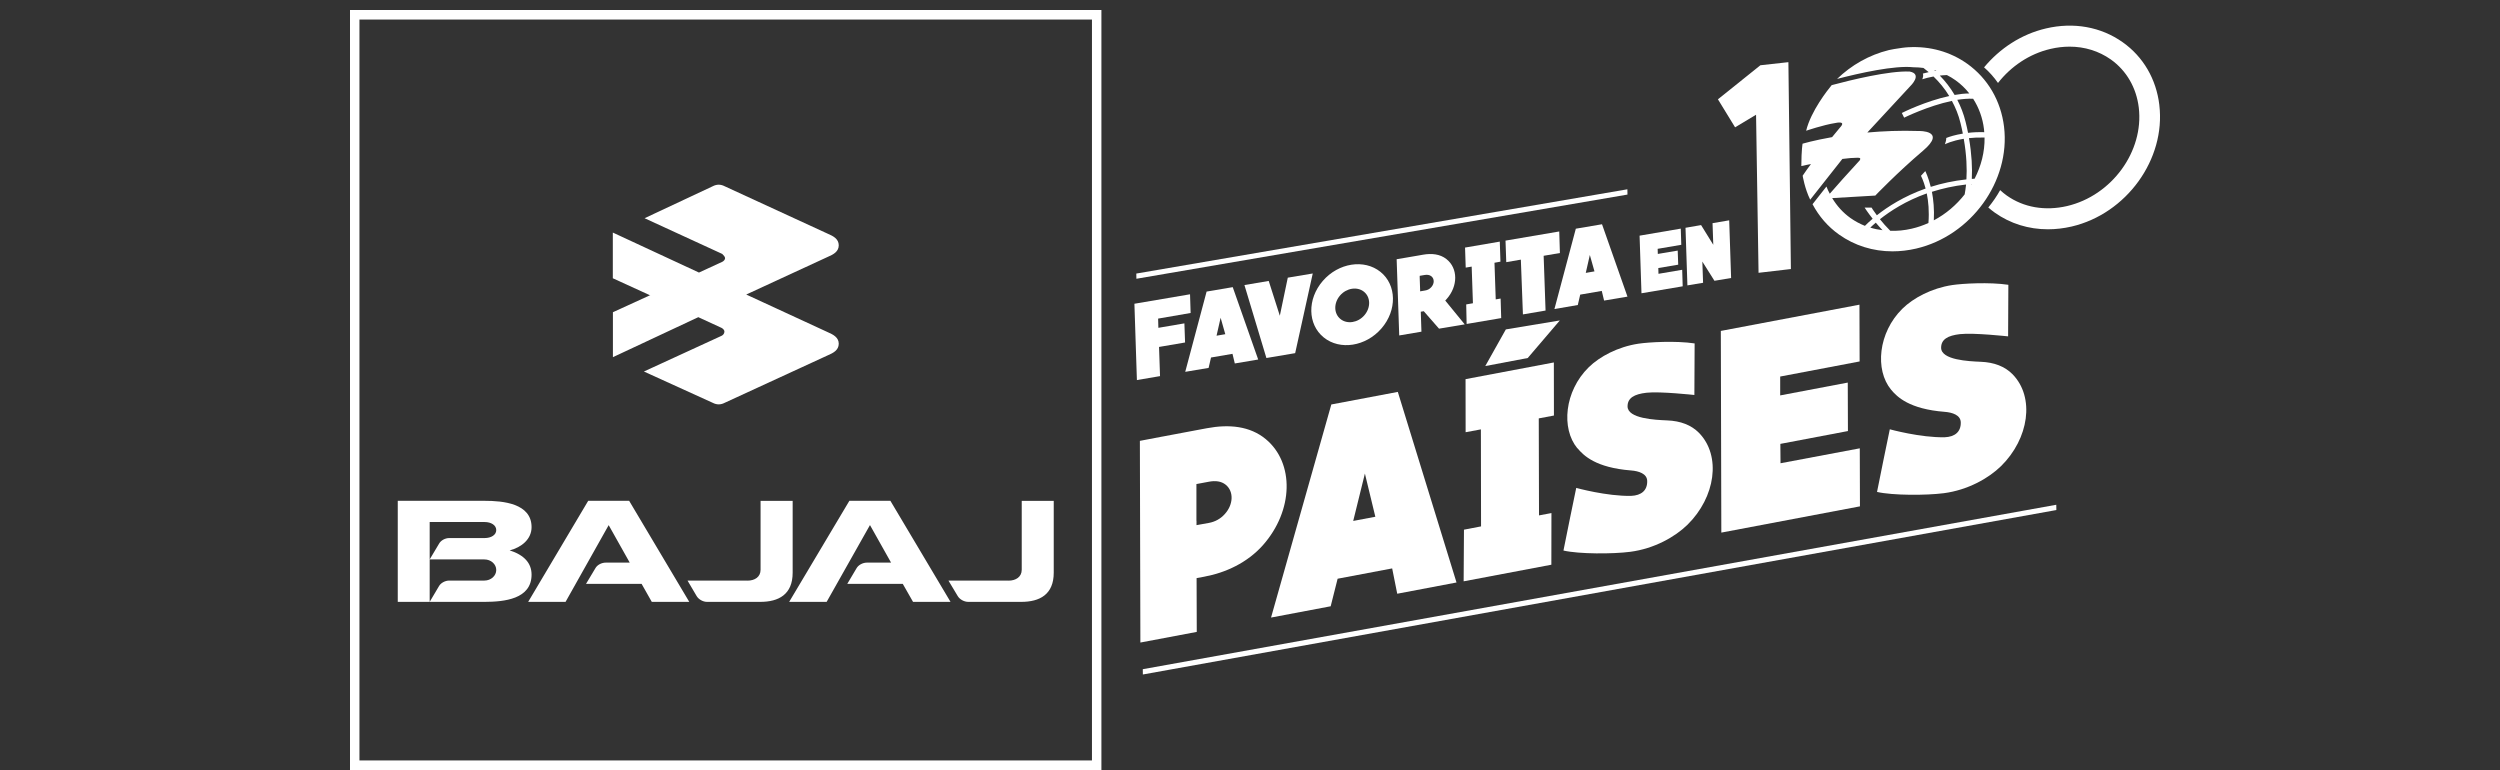<svg xmlns="http://www.w3.org/2000/svg" width="250" height="77" viewBox="0 0 250 77" fill="none"><rect x="0" y="0" width="250" height="77" fill="#333333" stroke="none"/><g clip-path="url(#clip0_78_27)"><path d="M110.141 77H35V1H110.141V77ZM35.945 76.044H109.196V1.956H35.945V76.044Z" fill="white"></path><path fill-rule="evenodd" clip-rule="evenodd" d="M65.022 29.537L61.282 27.826V23.256L69.897 27.256L72.226 26.182C72.367 26.115 72.508 25.964 72.508 25.822C72.508 25.679 72.367 25.537 72.226 25.394L64.458 21.822L71.306 18.61C71.447 18.535 71.663 18.468 71.87 18.468C72.077 18.468 72.293 18.535 72.434 18.61L82.814 23.39C83.311 23.6 83.875 23.893 83.875 24.53C83.875 25.168 83.311 25.461 82.814 25.671L74.623 29.453L82.814 33.235C83.311 33.453 83.875 33.738 83.875 34.375C83.875 35.013 83.311 35.306 82.814 35.516L72.434 40.296C72.293 40.371 72.077 40.438 71.87 40.438C71.663 40.438 71.447 40.371 71.306 40.296L64.391 37.151L72.16 33.579C72.301 33.511 72.442 33.369 72.442 33.151C72.442 33.008 72.301 32.866 72.16 32.79L69.83 31.717L61.291 35.717V31.222L65.03 29.512L65.022 29.537Z" fill="white"></path><path fill-rule="evenodd" clip-rule="evenodd" d="M39.776 60.187V50.082H48.481C50.264 50.082 53.157 50.325 53.157 52.715C53.157 53.914 52.154 54.736 50.968 55.038C52.428 55.499 53.157 56.329 53.157 57.461C53.157 59.927 50.396 60.178 48.481 60.187H39.776ZM42.968 55.943L43.896 54.384C44.079 54.04 44.518 53.805 44.924 53.805H48.473C49.103 53.805 49.625 53.503 49.625 53.008C49.625 52.514 49.103 52.203 48.473 52.203H42.968V55.943ZM42.968 55.943V60.187L43.896 58.618C44.079 58.291 44.518 58.057 44.924 58.057H48.44C49.095 58.057 49.625 57.579 49.625 57C49.625 56.421 49.103 55.943 48.44 55.943H42.968ZM60.868 52.514L56.556 60.187H52.817L58.82 50.082H62.916L68.927 60.187H65.179L64.159 58.384H58.604L59.533 56.832C59.715 56.489 60.163 56.262 60.569 56.262H62.974L60.868 52.514ZM86.993 52.514L82.665 60.187H78.917L84.936 50.082H89.04L95.052 60.187H91.304L90.276 58.384H84.729L85.65 56.832C85.84 56.489 86.288 56.262 86.686 56.262H89.107L87.001 52.514H86.993ZM74.739 58.065C75.468 58.065 76.057 57.704 76.057 56.975V50.09H79.266V57.268C79.266 59.457 77.856 60.187 76.024 60.187H70.701C70.303 60.187 69.864 59.943 69.665 59.608L68.752 58.057H74.747L74.739 58.065ZM100.855 58.065C101.568 58.065 102.173 57.704 102.173 56.975V50.09H105.374V57.268C105.374 59.457 103.964 60.187 102.124 60.187H96.826C96.419 60.187 95.972 59.943 95.773 59.608L94.844 58.057H100.863L100.855 58.065Z" fill="white"></path><path d="M114.278 66.92L114.286 67.449L205.636 51.004L205.628 50.476L114.278 66.92Z" fill="white"></path><path d="M162.747 19.457L162.739 18.929L113.631 27.356L113.64 27.876L162.747 19.457Z" fill="white"></path><path d="M215.934 10.501C215.627 7.91 214.325 5.679 212.277 4.229C210.105 2.686 207.369 2.191 204.592 2.845C202.121 3.423 199.974 4.849 198.407 6.736C198.937 7.197 199.402 7.725 199.8 8.296C201.093 6.644 202.925 5.386 205.048 4.891C205.694 4.74 206.333 4.665 206.955 4.665C208.464 4.665 209.881 5.101 211.084 5.948C212.642 7.055 213.637 8.765 213.878 10.761C214.4 15.138 211.183 19.558 206.706 20.606C204.5 21.117 202.361 20.748 200.67 19.549C200.438 19.382 200.222 19.206 200.015 19.013C199.675 19.625 199.277 20.203 198.829 20.748C199.037 20.933 199.252 21.101 199.484 21.268C201.035 22.367 202.867 22.929 204.791 22.929C205.57 22.929 206.366 22.837 207.17 22.652C212.65 21.369 216.58 15.927 215.934 10.518V10.501Z" fill="white"></path><path d="M175.606 11.474L175.855 27.281L179.089 26.904L178.84 6.216L176.038 6.526L171.793 9.931L173.509 12.732L175.606 11.474Z" fill="white"></path><path d="M168.269 28.631L168.219 26.979L165.848 27.381L165.831 26.803L167.821 26.468L167.771 25.059L165.782 25.394L165.765 24.883L168.128 24.48L168.078 22.862L163.958 23.566L164.148 29.327L168.269 28.631Z" fill="white"></path><path d="M170.308 28.279L170.234 26.157L171.444 28.078L173.111 27.801L172.92 22.032L171.254 22.317L171.328 24.48L170.109 22.509L168.551 22.778L168.741 28.539L170.308 28.279Z" fill="white"></path><path d="M155.924 23.147L150.551 24.061L150.626 26.216L152.085 25.964L152.292 31.44L154.556 31.055L154.365 25.579L155.99 25.302L155.924 23.147Z" fill="white"></path><path d="M144.524 30.057C144.573 30.006 144.615 29.964 144.656 29.914C145.817 28.614 145.809 26.82 144.64 25.906C144.001 25.402 143.172 25.319 142.302 25.47L141.879 25.545L140.561 25.771L139.665 25.922L139.922 33.545L142.144 33.168L142.078 31.172L142.376 31.122L143.902 32.866L146.472 32.438L144.532 30.065L144.524 30.057ZM143.122 28.723C142.957 28.908 142.741 29.017 142.509 29.05L142.012 29.134V28.975L141.97 27.767V27.583L142.459 27.499C142.708 27.457 142.94 27.482 143.122 27.616C143.454 27.868 143.454 28.363 143.122 28.723Z" fill="white"></path><path d="M149.979 24.161L146.505 24.757L146.571 26.761L147.168 26.66L147.293 30.325L146.621 30.442L146.663 32.396L150.12 31.809L150.062 29.855L149.573 29.939L149.448 26.275L150.045 26.166L149.979 24.161Z" fill="white"></path><path d="M138.148 32.841C139.715 31.029 139.673 28.497 138.048 27.189C136.423 25.881 133.845 26.283 132.278 28.094C130.711 29.906 130.752 32.438 132.377 33.746C133.994 35.054 136.581 34.652 138.148 32.841ZM134.002 29.553C134.649 28.799 135.727 28.631 136.398 29.176C137.07 29.721 137.087 30.769 136.44 31.524C135.793 32.279 134.715 32.447 134.044 31.901C133.372 31.356 133.356 30.308 134.002 29.553Z" fill="white"></path><path d="M120.662 29.151L118.523 37.184L120.861 36.79L121.102 35.751L123.249 35.382L123.481 36.346L125.819 35.952L123.274 28.715L120.654 29.159L120.662 29.151ZM121.657 33.562L122.063 31.776L122.528 33.419L121.657 33.57V33.562Z" fill="white"></path><path d="M158.03 29.461L160.177 29.092L160.409 30.057L162.747 29.663L160.202 22.426L157.582 22.87L155.443 30.904L157.781 30.501L158.021 29.461H158.03ZM158.983 25.495L159.447 27.138L158.577 27.289L158.983 25.503V25.495Z" fill="white"></path><path d="M115.903 34.694L118.507 34.249L118.44 32.337L115.837 32.782L115.812 31.86L119.062 31.298L119.004 29.428L113.441 30.375L113.69 38.006L116.003 37.612L115.903 34.694Z" fill="white"></path><path d="M129.517 35.315L131.275 27.348L128.779 27.767L127.983 31.574L126.872 28.094L124.443 28.505L126.64 35.801L129.517 35.315Z" fill="white"></path><path d="M185.945 30.468L172.083 33.092L172.133 53.26L185.995 50.635L185.978 44.832L178.052 46.325L178.036 44.388L184.793 43.105L184.776 38.258L178.019 39.541V37.654L185.962 36.145L185.945 30.468Z" fill="white"></path><path d="M119.651 57.813C119.651 57.813 120.223 57.704 120.414 57.671C122.553 57.277 124.725 56.279 126.292 54.518C129.351 51.063 129.459 46.3 126.574 43.91C124.99 42.602 122.909 42.409 120.704 42.82L119.626 43.021L116.285 43.65H116.276L113.988 44.086L114.038 64.254L119.676 63.189L119.659 57.813H119.651ZM119.642 52.086V48.891V48.405L120.903 48.17C121.533 48.052 122.121 48.111 122.569 48.472C123.39 49.134 123.349 50.442 122.486 51.398C122.047 51.893 121.491 52.178 120.911 52.287L119.651 52.514V52.086H119.642Z" fill="white"></path><path d="M196.027 33.411C197.362 33.26 200.811 33.637 200.811 33.637L200.836 28.48C198.929 28.195 196.251 28.354 195.231 28.505C193.158 28.816 191.334 29.797 190.24 30.87C187.811 33.26 187.479 36.992 189.104 38.962C189.709 39.692 190.928 40.908 194.468 41.184C195.215 41.243 196.06 41.495 196.077 42.233C196.102 43.189 195.48 43.683 194.477 43.725C192.031 43.776 188.98 42.929 188.98 42.929C188.98 42.929 187.686 49.193 187.703 49.193C189.262 49.553 192.653 49.545 194.385 49.319C196.773 49.008 198.854 47.834 200.106 46.61C202.892 43.868 203.514 39.734 201.25 37.419C200.488 36.648 199.418 36.228 198.067 36.178C196.864 36.128 194.12 36.002 194.112 34.778C194.112 33.939 194.767 33.553 196.01 33.411H196.027Z" fill="white"></path><path d="M157.748 44.824C158.353 45.553 159.572 46.769 163.112 47.046C163.858 47.105 164.704 47.356 164.72 48.094C164.745 49.05 164.123 49.545 163.12 49.587C160.674 49.637 157.623 48.79 157.623 48.79C157.623 48.79 156.33 55.054 156.346 55.054C157.905 55.415 161.296 55.407 163.029 55.18C165.417 54.87 167.498 53.696 168.75 52.472C171.536 49.73 172.157 45.595 169.894 43.281C169.131 42.509 168.062 42.09 166.71 42.04C165.508 41.989 162.764 41.864 162.755 40.639C162.755 39.801 163.41 39.415 164.654 39.273C165.989 39.122 169.438 39.499 169.438 39.499L169.463 34.342C167.556 34.057 164.878 34.216 163.858 34.367C161.785 34.677 159.961 35.658 158.867 36.732C156.438 39.122 156.106 42.853 157.731 44.824H157.748Z" fill="white"></path><path d="M133.065 60.639L133.762 57.872L139.217 56.841L139.723 59.373L145.651 58.249L139.781 39.189L133.132 40.447L127.104 61.755L133.049 60.631L133.065 60.639ZM136.49 47.356L137.534 51.675L135.321 52.094L136.49 47.356Z" fill="white"></path><path d="M155.385 36.245L146.555 37.914L146.563 43.222L148.089 42.937L148.105 52.639L146.397 52.967L146.364 58.132L155.136 56.472L155.144 51.306L153.901 51.541L153.876 41.839L155.393 41.553L155.385 36.245Z" fill="white"></path><path d="M150.584 32.941L148.528 36.606L152.773 35.801L155.982 32.044L150.584 32.941Z" fill="white"></path><path d="M181.103 16.396C180.805 16.799 180.515 17.193 180.266 17.57C180.266 17.57 180.473 18.862 181.02 19.969L184.237 15.893C184.809 15.818 185.332 15.776 185.688 15.776C186.02 15.751 186.02 15.851 186.02 15.851C186.02 15.851 186.061 15.985 185.887 16.128C185.837 16.17 185.738 16.287 185.697 16.337C184.917 17.176 183.566 18.686 182.977 19.373C182.853 19.138 182.737 18.904 182.645 18.652L181.253 20.421C181.891 21.621 182.778 22.66 183.906 23.457C185.464 24.564 187.305 25.134 189.245 25.134C190.024 25.134 190.82 25.042 191.616 24.858C197.113 23.574 201.06 18.115 200.405 12.681C200.09 10.082 198.78 7.843 196.724 6.375C195.024 5.168 192.993 4.606 190.854 4.723C190.854 4.723 190.837 4.723 190.829 4.723C190.63 4.732 190.431 4.757 190.223 4.782C189.635 4.857 189.112 4.958 188.889 5.008C186.907 5.495 185.133 6.518 183.707 7.893C185.929 7.314 189.477 6.518 191.343 6.727C191.343 6.727 191.359 6.727 191.368 6.727C191.699 6.727 192.023 6.753 192.346 6.795C192.52 6.929 192.694 7.063 192.868 7.214C192.653 7.264 192.462 7.306 192.288 7.356C192.346 7.516 192.313 7.709 192.23 7.927C192.512 7.834 192.885 7.734 193.349 7.65C193.913 8.195 194.46 8.841 194.924 9.604C192.561 10.115 190.323 11.222 190.182 11.298L190.414 11.767C190.414 11.767 192.81 10.585 195.19 10.09C195.546 10.753 195.853 11.482 196.052 12.312C196.143 12.673 196.218 13.025 196.284 13.361C195.521 13.486 194.958 13.662 194.626 13.797C194.626 14.006 194.568 14.216 194.493 14.426C194.535 14.409 195.173 14.073 196.375 13.88C196.665 15.533 196.707 16.883 196.641 17.939C195.331 18.082 194.145 18.342 193.075 18.686C192.835 17.721 192.553 17.159 192.528 17.109L192.097 17.579C192.097 17.579 192.346 18.048 192.561 18.853C190.381 19.625 188.756 20.681 187.686 21.528C187.346 21.076 187.156 20.765 187.156 20.757H186.459C186.459 20.757 186.774 21.252 187.264 21.872C186.932 22.157 186.675 22.4 186.492 22.585C185.987 22.384 185.506 22.124 185.05 21.805C184.295 21.268 183.69 20.589 183.218 19.809L187.529 19.558C187.529 19.558 189.718 17.268 192.304 15.071C194.717 13.025 191.89 13.101 191.89 13.101C190.008 13.034 188.267 13.117 186.733 13.252C187.72 12.195 189.626 10.14 191.028 8.614C191.028 8.614 192.296 7.407 190.97 7.155C188.913 7.063 185.149 7.985 183.168 8.514C182.786 8.975 181.095 11.096 180.614 13.075C180.614 13.075 182.314 12.489 183.566 12.296C183.566 12.296 184.677 12.036 184.005 12.748C184.005 12.748 183.682 13.134 183.209 13.713C181.36 14.04 180.258 14.367 180.258 14.367C180.258 14.367 180.142 14.937 180.133 16.606C180.133 16.606 180.365 16.556 180.705 16.48C180.714 16.48 180.863 16.447 181.095 16.405L181.103 16.396ZM197.13 18.484C197.13 18.484 197.13 18.434 197.138 18.409C197.146 18.409 197.163 18.409 197.171 18.409C197.155 18.434 197.146 18.459 197.13 18.484ZM197.47 17.872C197.37 17.872 197.271 17.881 197.18 17.889C197.238 16.816 197.18 15.457 196.898 13.813C197.354 13.763 197.876 13.738 198.456 13.755C198.481 15.189 198.116 16.598 197.461 17.872H197.47ZM193.507 7.088C193.507 7.088 193.44 7.029 193.415 7.004C193.49 7.029 193.573 7.046 193.648 7.071C193.606 7.071 193.556 7.08 193.515 7.088H193.507ZM193.987 7.558C194.203 7.532 194.444 7.516 194.692 7.507C194.991 7.658 195.281 7.834 195.554 8.027C196.085 8.405 196.541 8.849 196.931 9.344C196.45 9.352 195.961 9.403 195.463 9.495C195.024 8.748 194.518 8.111 193.979 7.558H193.987ZM196.558 12.178C196.359 11.365 196.069 10.644 195.729 9.981C196.276 9.897 196.815 9.855 197.312 9.872C197.884 10.761 198.266 11.793 198.398 12.908C198.407 13.008 198.415 13.109 198.423 13.218C197.818 13.201 197.279 13.226 196.806 13.285C196.732 12.925 196.657 12.556 196.558 12.178ZM196.607 18.459C196.566 18.837 196.516 19.163 196.466 19.44C195.637 20.497 194.593 21.394 193.382 22.032C193.44 20.924 193.341 19.96 193.192 19.18C194.22 18.853 195.356 18.593 196.607 18.451V18.459ZM192.678 19.348C192.835 20.119 192.935 21.126 192.843 22.3C192.304 22.543 191.749 22.736 191.16 22.87C190.439 23.038 189.726 23.105 189.03 23.08C188.623 22.677 188.275 22.275 187.993 21.922C189.021 21.109 190.58 20.086 192.678 19.34V19.348ZM187.579 22.266C187.778 22.509 188.01 22.761 188.25 23.021C187.836 22.971 187.429 22.887 187.031 22.761C187.181 22.619 187.355 22.451 187.579 22.266Z" fill="white"></path></g><defs><clipPath id="clip0_78_27"><rect width="181" height="76" fill="white" transform="translate(35 1)"></rect></clipPath></defs></svg>